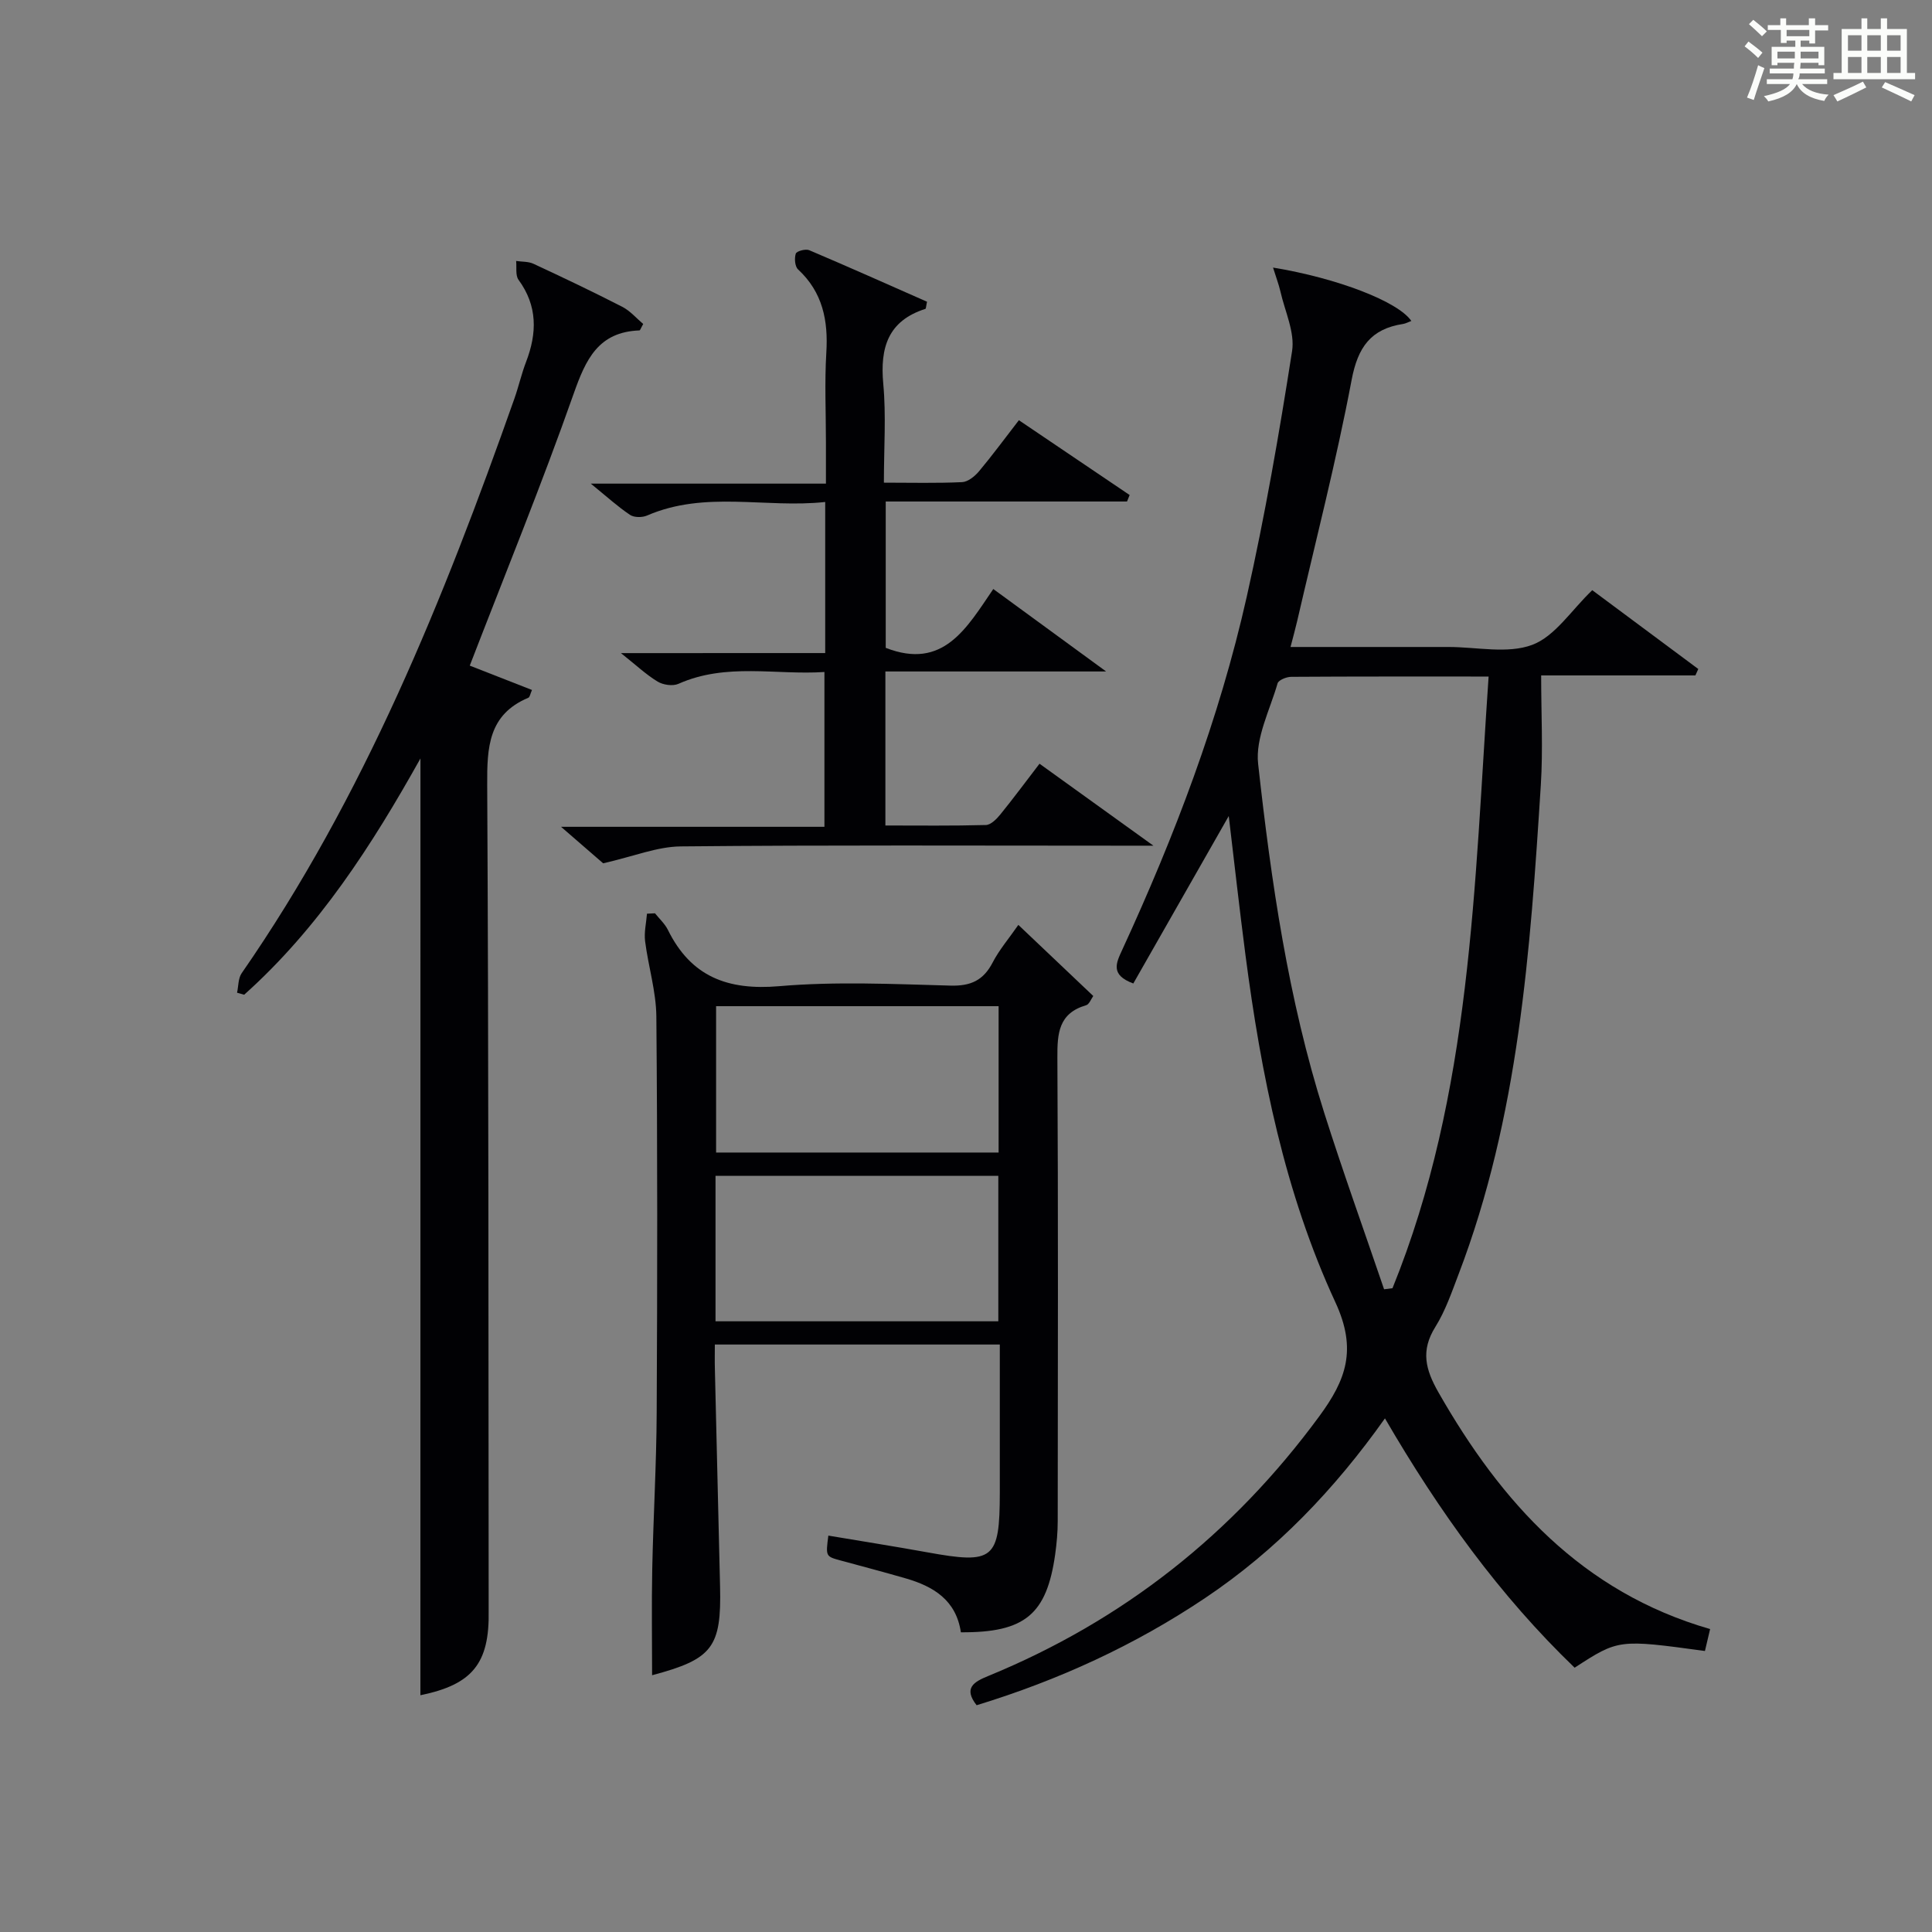 <?xml version="1.0" encoding="utf-8"?>
<svg version="1.1" id="漢_ZDIC_典" xmlns="http://www.w3.org/2000/svg" xmlns:xlink="http://www.w3.org/1999/xlink" x="0px" y="0px"
	 viewBox="0 0 400 400" style="enable-background:new 0 0 400 400;" xml:space="preserve">
<rect x="0" y="0" width="400" height="400" fill="#808080" stroke="none"/>
<style type="text/css">
	.st1{fill:#010104;}
	.st0{fill:#fbfcfa;}
</style>
<g>
	<path class="st0" d="M361.2,9.6l0.8-1c0.9,0.7,1.9,1.4,2.9,2.3L364,12C363,11,362,10.2,361.2,9.6z M361.7,20.2
		c0.9-2.1,1.6-4.3,2.3-6.7c0.4,0.2,0.8,0.4,1.3,0.6c-0.7,2.1-1.5,4.3-2.2,6.6L361.7,20.2z M362.1,5l0.9-0.9c1,0.8,2,1.6,2.8,2.4
		l-1,1C363.9,6.6,363,5.8,362.1,5z M374.6,3.8h1.2v1.4h2.7v1.1h-2.7v2.7h-1.2V8.4h-1.8v1.3h4.9v3.8h-1.2v-0.5h-3.7
		c0,0.4-0.1,0.9-0.1,1.2h5.1v1h-5.2c0,0.5-0.1,0.9-0.3,1.2h6v1h-5.2c1.1,1.3,2.9,2,5.5,2.2c-0.4,0.4-0.7,0.8-0.9,1.3
		c-2.9-0.5-4.8-1.6-5.7-3.5H372c-0.8,1.7-2.7,2.9-5.9,3.6c-0.2-0.4-0.6-0.8-0.9-1.1c2.8-0.6,4.6-1.4,5.4-2.5h-4.8v-1h5.3
		c0.1-0.3,0.2-0.7,0.2-1.2h-4.9v-1h5c0-0.4,0-0.8,0.1-1.2H368v0.5h-1.2V9.7h4.9V8.4h-1.8v0.5h-1.2V6.2H366V5.2h2.6V3.8h1.2v1.4h4.7
		V3.8z M368,12.1h3.6c0-0.4,0-0.9,0-1.4H368V12.1z M369.9,7.5h4.7V6.2h-4.7V7.5z M376.5,10.7h-3.7c0,0.5,0,1,0,1.4h3.7V10.7z"/>
	<path class="st0" d="M385.3,3.8h1.3V6h2.8V3.8h1.3V6h4.1v9.1h1.7v1.3h-16.9v-1.3h1.7V6h4.1V3.8z M385.7,16.9l0.7,1.2
		c-1.8,0.9-3.8,1.9-6,2.9c-0.2-0.4-0.5-0.8-0.8-1.3C381.9,18.7,383.9,17.8,385.7,16.9z M382.6,10.5h2.8V7.3h-2.8V10.5z M382.6,15.1
		h2.8v-3.3h-2.8V15.1z M386.6,10.5h2.8V7.3h-2.8V10.5z M386.6,15.1h2.8v-3.3h-2.8V15.1z M390.3,17c2.1,0.9,4.1,1.8,6.1,2.7l-0.7,1.3
		c-2.2-1.1-4.2-2-6.1-2.9L390.3,17z M393.5,7.3h-2.8v3.2h2.8V7.3z M390.7,15.1h2.8v-3.3h-2.8V15.1z"/>
	
	<path class="st1" d="M263.57,55.4c13.39,2.2,25.91,7.05,28.63,11.05c-0.63,0.23-1.15,0.53-1.7,0.62c-6.68,1.02-9.38,4.81-10.66,11.59
		c-3.17,16.76-7.44,33.31-11.28,49.95c-0.37,1.59-0.81,3.17-1.37,5.34c8.32,0,16.27,0,24.21,0c2.83,0,5.66,0,8.5,0
		c5.83,0,12.22,1.47,17.33-0.44c4.73-1.77,8.1-7.18,12.43-11.32c7.08,5.26,14.51,10.79,21.95,16.32c-0.2,0.44-0.4,0.88-0.6,1.33
		c-10.23,0-20.46,0-31.93,0c0,7.9,0.4,15.33-0.07,22.71c-2.18,34.33-4.57,68.65-17.02,101.25c-1.42,3.72-2.73,7.58-4.82,10.93
		c-3.06,4.9-2.06,8.8,0.65,13.55c13.03,22.83,29.7,41.34,56.24,49c-0.44,1.87-0.76,3.22-1.07,4.54
		c-17.89-2.44-17.89-2.44-26.98,3.46c-15.53-14.94-28.02-32.27-39.27-51.62c-10.43,14.71-22.5,27.32-37.24,37.2
		c-14.6,9.79-30.36,17.01-47.3,22.19c-2.8-3.57-0.54-4.85,2.37-6.04c27.94-11.46,50.7-29.44,68.59-53.81
		c5.51-7.5,7.86-13.77,3.32-23.57c-10.5-22.69-15.4-47.21-18.63-71.98c-1.22-9.38-2.27-18.79-3.45-28.7
		c-6.67,11.7-13.2,23.17-19.76,34.67c-4.8-1.78-3.56-4.22-2.31-6.94c10.86-23.57,20.09-47.77,25.79-73.11
		c3.78-16.81,6.73-33.84,9.39-50.87c0.61-3.9-1.48-8.23-2.41-12.34C264.76,58.89,264.22,57.5,263.57,55.4z M308.2,140.07
		c-14.29,0-27.59-0.03-40.89,0.06c-0.97,0.01-2.6,0.67-2.8,1.35c-1.59,5.52-4.62,11.3-4.03,16.65c2.7,24.39,6.22,48.71,13.67,72.22
		c3.89,12.27,8.26,24.39,12.41,36.58c0.58-0.07,1.16-0.14,1.74-0.22C304.68,226.32,305.22,183.4,308.2,140.07z"/>
	<path class="st1" d="M198.94,337.95c-0.99-6.69-5.7-9.51-11.44-11.17c-4.46-1.29-8.95-2.47-13.43-3.69c-3.13-0.85-3.13-0.84-2.57-5.16
		c6.84,1.15,13.68,2.23,20.49,3.46c13.74,2.5,14.99,1.51,15.01-12.34c0.01-10.13,0-20.26,0-30.68c-19.67,0-38.92,0-59,0
		c0,1.65-0.04,3.39,0.01,5.14c0.35,14.97,0.7,29.94,1.07,44.91c0.31,12.67-1.56,15.09-14.07,18.42c0-7.29-0.12-14.65,0.03-22
		c0.22-10.81,0.87-21.61,0.92-32.42c0.14-27.32,0.17-54.65-0.07-81.97c-0.05-5.2-1.67-10.38-2.33-15.59
		c-0.23-1.85,0.24-3.79,0.39-5.69c0.55-0.03,1.11-0.05,1.66-0.08c0.9,1.13,2.03,2.15,2.66,3.41c4.78,9.71,12.38,12.59,23.04,11.68
		c11.74-1.01,23.64-0.44,35.46-0.12c4.21,0.12,6.83-1.08,8.75-4.79c1.36-2.62,3.33-4.92,5.32-7.78c5.18,4.92,10.19,9.67,15.51,14.72
		c-0.44,0.6-0.83,1.73-1.5,1.92c-5.66,1.66-5.96,5.78-5.93,10.81c0.18,31.99,0.1,63.98,0.07,95.96c0,2.32-0.21,4.65-0.53,6.94
		C216.7,334.23,212.23,338.03,198.94,337.95z M148.26,208.32c0,10.28,0,20.19,0,30.3c19.62,0,38.99,0,58.49,0
		c0-10.22,0-20.13,0-30.3C187.25,208.32,168,208.32,148.26,208.32z M148.14,273.56c19.87,0,39.23,0,58.55,0c0-10.29,0-20.2,0-30.12
		c-19.69,0-39.05,0-58.55,0C148.14,253.6,148.14,263.4,148.14,273.56z"/>
	<path class="st1" d="M87.05,157.03c-10.05,17.98-21.07,35.11-36.5,48.92c-0.49-0.14-0.98-0.28-1.47-0.42c0.3-1.36,0.22-2.97,0.95-4.03
		c25.36-36.57,41.78-77.38,56.48-119c0.88-2.5,1.46-5.11,2.41-7.58c2.28-5.94,2.4-11.57-1.56-16.98c-0.68-0.93-0.36-2.59-0.5-3.91
		c1.2,0.18,2.52,0.09,3.58,0.58c6.18,2.87,12.33,5.8,18.39,8.91c1.66,0.85,2.96,2.4,4.34,3.56c-0.47,0.81-0.62,1.33-0.79,1.33
		c-8.51,0.32-11.1,5.98-13.62,13.14c-6.61,18.77-14.15,37.22-21.5,56.26c3.98,1.56,8.37,3.28,12.88,5.04
		c-0.36,0.81-0.44,1.48-0.75,1.61c-8.29,3.48-8.56,10.27-8.52,18.04c0.3,56.32,0.25,112.65,0.3,168.97c0,0.67-0.01,1.33,0,2
		c0.21,10.94-3.38,15.31-14.13,17.51C87.05,286.44,87.05,221.83,87.05,157.03z"/>
	<path class="st1" d="M170.85,135.21c0-10.78,0-20.57,0-31.28c-12.35,1.34-24.82-2.42-36.87,2.8c-1,0.44-2.69,0.44-3.54-0.13
		c-2.55-1.71-4.84-3.8-8.12-6.47c16.74,0,32.3,0,48.68,0c0-3.13,0-5.87,0-8.62c0-6.16-0.29-12.34,0.08-18.48
		c0.41-6.66-0.74-12.51-5.85-17.25c-0.66-0.61-0.79-2.31-0.47-3.27c0.17-0.52,2.03-1.03,2.78-0.71c8.2,3.48,16.34,7.12,24.39,10.67
		c-0.2,0.91-0.2,1.43-0.34,1.48c-7.73,2.47-9.41,8.01-8.72,15.5c0.61,6.57,0.13,13.25,0.13,20.48c5.66,0,10.94,0.14,16.2-0.11
		c1.21-0.06,2.62-1.21,3.49-2.24c2.76-3.29,5.3-6.76,8.26-10.58c7.82,5.28,15.37,10.38,22.93,15.49c-0.18,0.45-0.36,0.89-0.54,1.34
		c-16.53,0-33.07,0-49.96,0c0,10.56,0,20.59,0,30.3c11.92,4.65,16.75-4.09,22.27-12.18c7.67,5.61,14.96,10.93,23.36,17.07
		c-16.02,0-30.72,0-45.7,0c0,10.75,0,20.99,0,31.89c6.95,0,13.88,0.09,20.81-0.1c1.03-0.03,2.23-1.25,3-2.2
		c2.71-3.34,5.27-6.8,8.1-10.49c7.59,5.46,14.95,10.76,23.58,16.97c-3.02,0-4.72,0-6.42,0c-30.48,0-60.97-0.15-91.45,0.15
		c-4.87,0.05-9.73,2.06-16.05,3.5c-1.55-1.34-4.64-4.02-8.72-7.56c18.87,0,36.54,0,54.53,0c0-10.83,0-21.07,0-32.05
		c-10.04,0.67-20.3-1.97-30.23,2.45c-1.17,0.52-3.16,0.23-4.3-0.46c-2.4-1.45-4.48-3.43-7.6-5.9
		C143.1,135.21,156.72,135.21,170.85,135.21z"/>
	
	
	
</g>
</svg>
